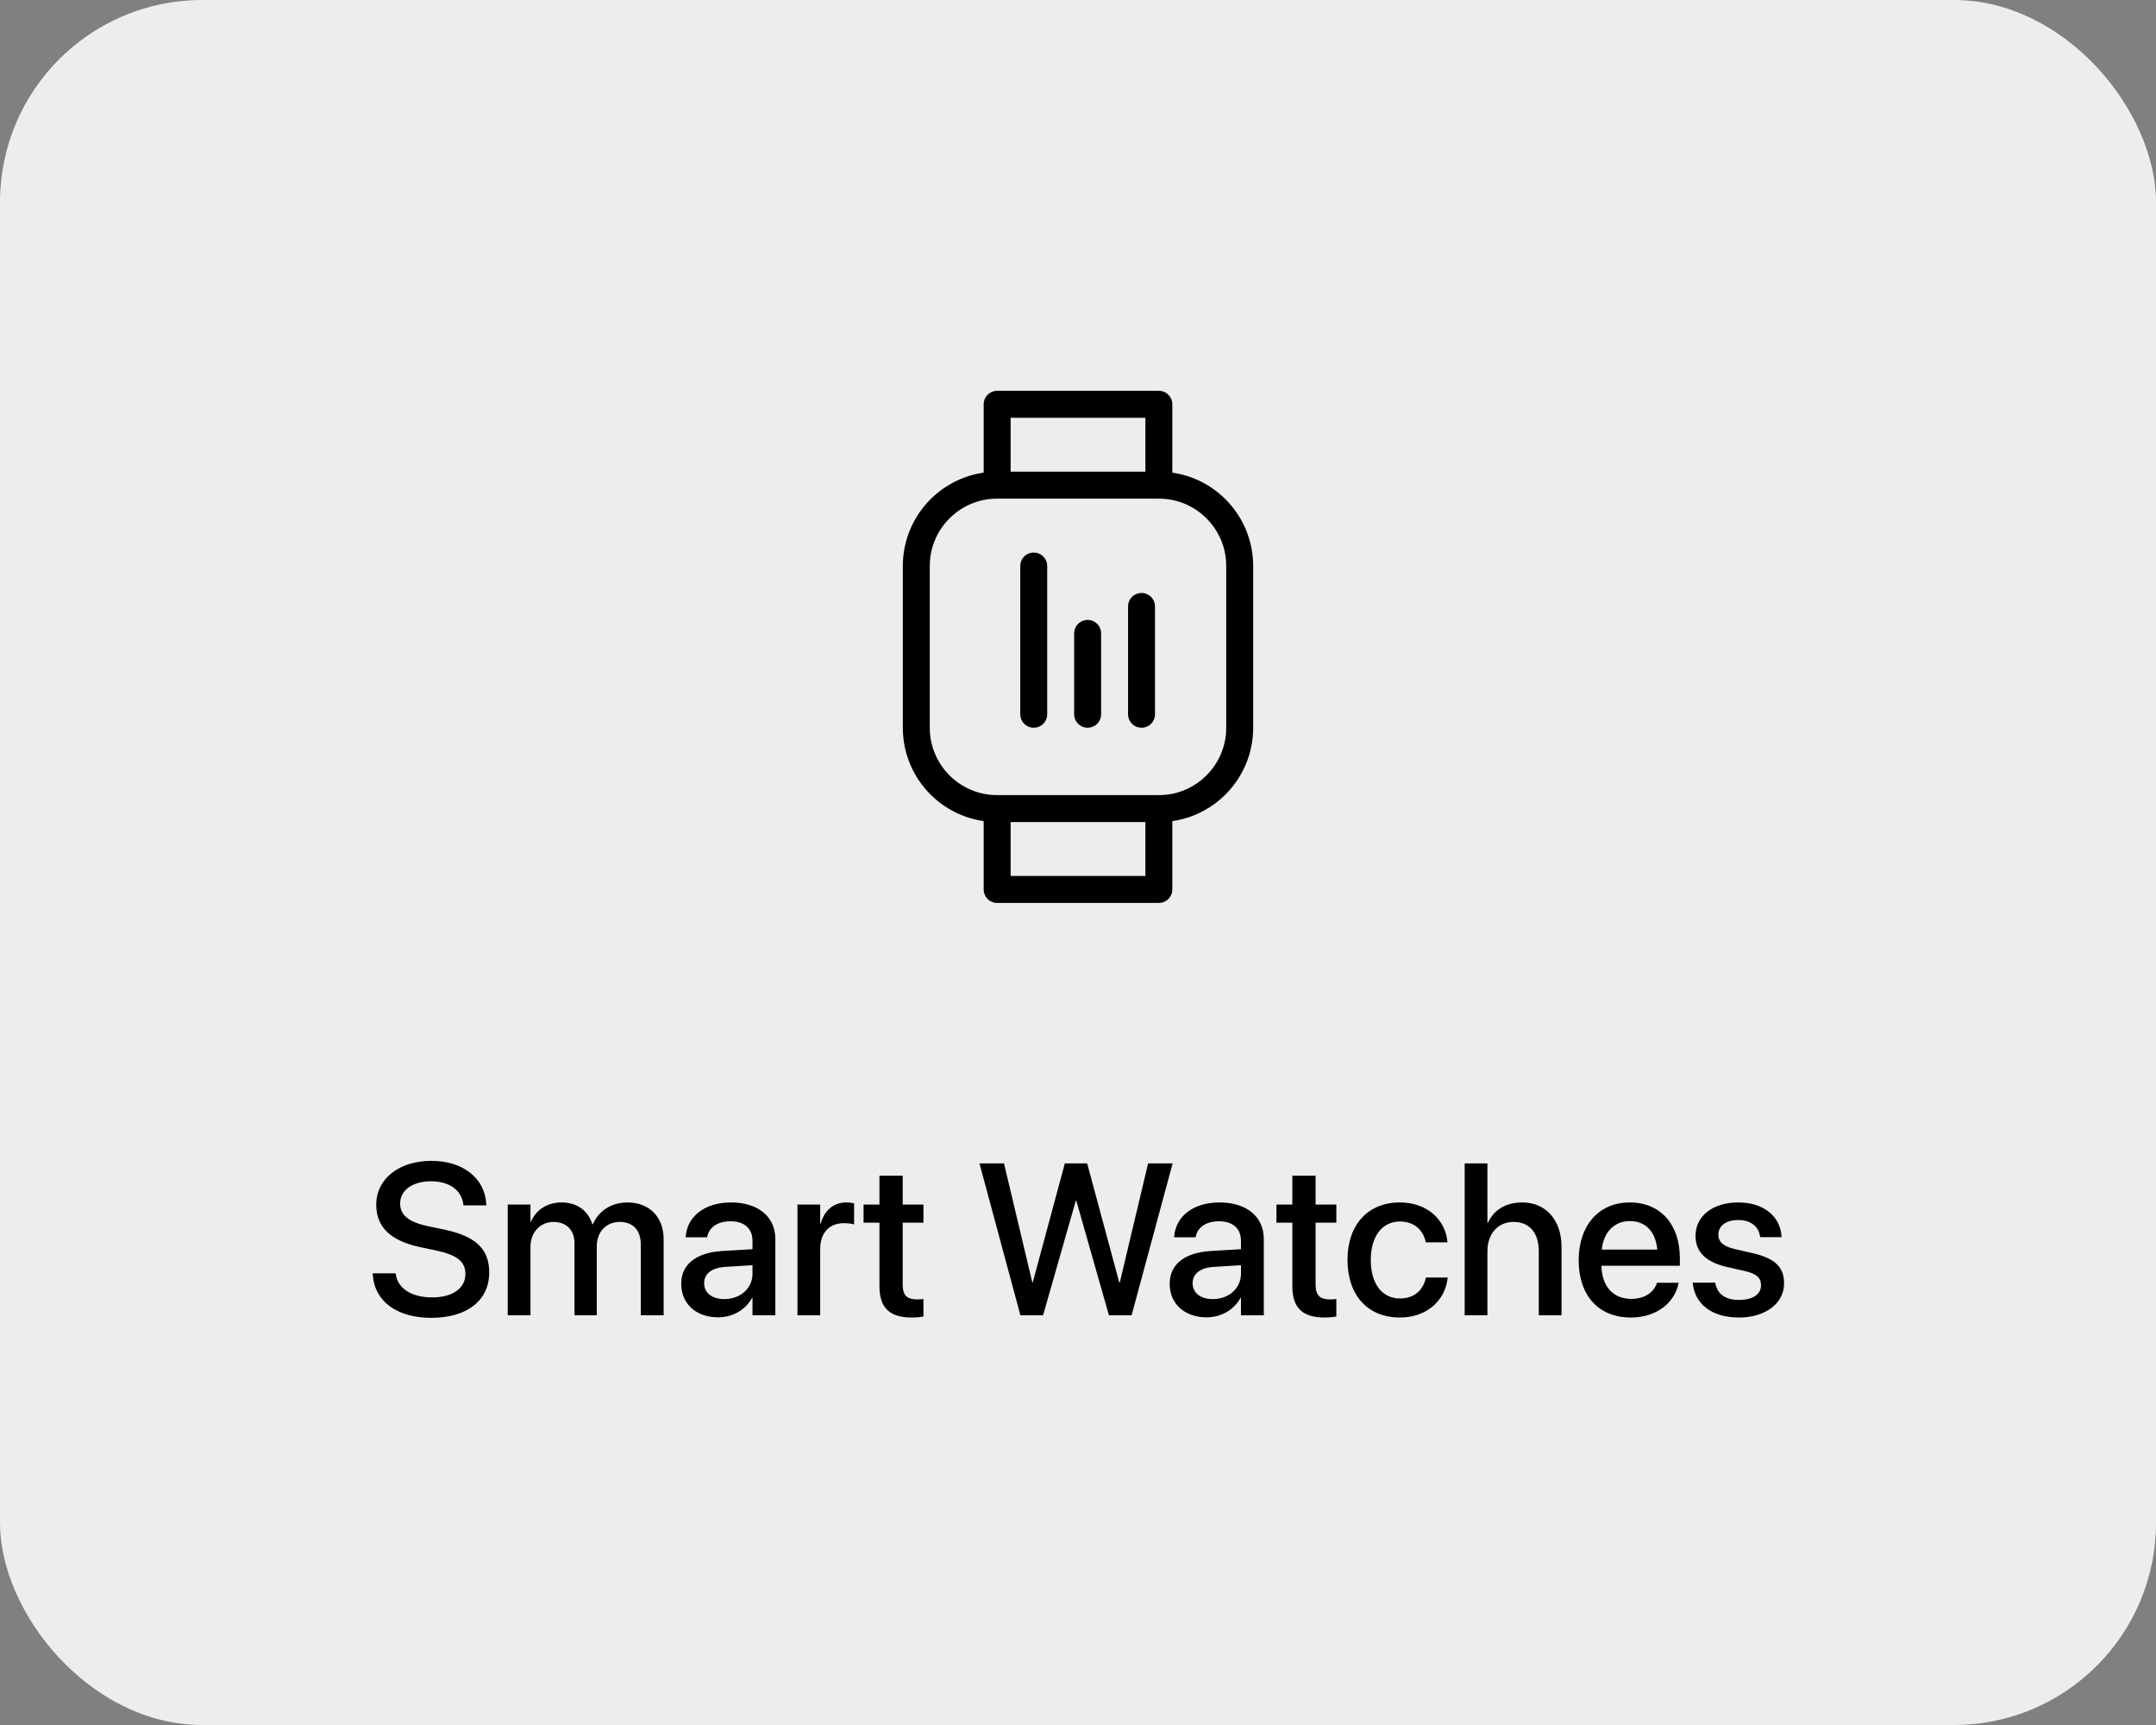 <svg xmlns="http://www.w3.org/2000/svg" fill="none" viewBox="0 0 200 160" height="160" width="200">
<rect x="0" y="0" width="200" height="160" fill="#808080" stroke="none"/>
<rect fill="#EDEDED" rx="18.75" height="160" width="200"></rect>
<g clip-path="url(#clip0_4_2091)">
<path stroke-linejoin="round" stroke-linecap="round" stroke-width="2.5" stroke="black" d="M107.5 45H92.5C88.358 45 85 48.358 85 52.5V67.5C85 71.642 88.358 75 92.5 75H107.5C111.642 75 115 71.642 115 67.5V52.5C115 48.358 111.642 45 107.5 45Z"></path>
<path stroke-linejoin="round" stroke-linecap="round" stroke-width="2.5" stroke="black" d="M92.5 75V82.5H107.5V75"></path>
<path stroke-linejoin="round" stroke-linecap="round" stroke-width="2.5" stroke="black" d="M92.5 45V37.5H107.5V45"></path>
<line stroke-linecap="round" stroke-width="2.5" stroke="black" y2="66.25" x2="95.893" y1="52.5" x1="95.893"></line>
<line stroke-linecap="round" stroke-width="2.5" stroke="black" y2="66.25" x2="100.893" y1="58.75" x1="100.893"></line>
<line stroke-linecap="round" stroke-width="2.5" stroke="black" y2="66.25" x2="105.893" y1="56.25" x1="105.893"></line>
</g>
<path fill="black" d="M40.01 122.234C36.846 122.234 34.756 120.73 34.58 118.25L34.57 118.104H36.699L36.719 118.23C36.914 119.529 38.213 120.34 40.098 120.34C41.982 120.34 43.174 119.49 43.174 118.172V118.162C43.174 117.029 42.402 116.414 40.537 116.004L39.004 115.682C36.24 115.096 34.902 113.826 34.902 111.736V111.727C34.912 109.324 37.031 107.674 40.01 107.674C42.949 107.674 44.961 109.275 45.107 111.639L45.117 111.805H42.988L42.978 111.668C42.783 110.359 41.65 109.568 39.98 109.568C38.232 109.578 37.119 110.408 37.119 111.639V111.648C37.119 112.703 37.92 113.348 39.678 113.729L41.221 114.051C44.131 114.666 45.381 115.848 45.381 118.025V118.035C45.381 120.604 43.35 122.234 40.01 122.234ZM47.1 122V111.727H49.209V113.318H49.258C49.697 112.244 50.742 111.531 52.09 111.531C53.506 111.531 54.541 112.264 54.951 113.553H55C55.527 112.303 56.738 111.531 58.203 111.531C60.234 111.531 61.562 112.879 61.562 114.939V122H59.443V115.447C59.443 114.109 58.73 113.338 57.48 113.338C56.23 113.338 55.361 114.275 55.361 115.574V122H53.291V115.291C53.291 114.1 52.539 113.338 51.348 113.338C50.098 113.338 49.209 114.324 49.209 115.652V122H47.1ZM66.621 122.186C64.57 122.186 63.193 120.926 63.193 119.08V119.061C63.193 117.273 64.58 116.18 67.012 116.033L69.805 115.867V115.096C69.805 113.963 69.072 113.279 67.764 113.279C66.543 113.279 65.791 113.855 65.615 114.676L65.596 114.764H63.603L63.613 114.656C63.76 112.889 65.293 111.531 67.822 111.531C70.332 111.531 71.924 112.859 71.924 114.92V122H69.805V120.379H69.766C69.17 121.482 67.978 122.186 66.621 122.186ZM65.322 119.031C65.322 119.93 66.064 120.496 67.197 120.496C68.682 120.496 69.805 119.49 69.805 118.152V117.352L67.295 117.508C66.025 117.586 65.322 118.143 65.322 119.012V119.031ZM73.975 122V111.727H76.084V113.484H76.133C76.465 112.283 77.324 111.531 78.496 111.531C78.799 111.531 79.062 111.58 79.228 111.609V113.572C79.062 113.504 78.691 113.455 78.281 113.455C76.924 113.455 76.084 114.344 76.084 115.877V122H73.975ZM84.59 122.205C82.559 122.205 81.582 121.346 81.582 119.295V113.406H80.107V111.727H81.582V109.051H83.74V111.727H85.664V113.406H83.74V119.168C83.74 120.213 84.209 120.525 85.098 120.525C85.322 120.525 85.508 120.506 85.664 120.486V122.117C85.42 122.156 85.019 122.205 84.59 122.205ZM94.658 122L90.859 107.908H93.135L95.762 118.953H95.801L98.779 107.908H100.85L103.828 118.953H103.877L106.504 107.908H108.779L104.971 122H102.871L99.844 111.375H99.795L96.758 122H94.658ZM111.934 122.186C109.883 122.186 108.506 120.926 108.506 119.08V119.061C108.506 117.273 109.893 116.18 112.324 116.033L115.117 115.867V115.096C115.117 113.963 114.385 113.279 113.076 113.279C111.855 113.279 111.104 113.855 110.928 114.676L110.908 114.764H108.916L108.926 114.656C109.072 112.889 110.605 111.531 113.135 111.531C115.645 111.531 117.236 112.859 117.236 114.92V122H115.117V120.379H115.078C114.482 121.482 113.291 122.186 111.934 122.186ZM110.635 119.031C110.635 119.93 111.377 120.496 112.51 120.496C113.994 120.496 115.117 119.49 115.117 118.152V117.352L112.607 117.508C111.338 117.586 110.635 118.143 110.635 119.012V119.031ZM122.891 122.205C120.859 122.205 119.883 121.346 119.883 119.295V113.406H118.408V111.727H119.883V109.051H122.041V111.727H123.965V113.406H122.041V119.168C122.041 120.213 122.51 120.525 123.398 120.525C123.623 120.525 123.809 120.506 123.965 120.486V122.117C123.721 122.156 123.32 122.205 122.891 122.205ZM129.873 122.205C126.875 122.205 125 120.145 125 116.854V116.844C125 113.592 126.914 111.531 129.844 111.531C132.49 111.531 134.092 113.23 134.268 115.164L134.277 115.232H132.266L132.246 115.154C132.021 114.148 131.24 113.299 129.863 113.299C128.223 113.299 127.158 114.666 127.158 116.863V116.873C127.158 119.119 128.242 120.438 129.873 120.438C131.172 120.438 132.002 119.686 132.256 118.572L132.266 118.494H134.297L134.287 118.562C134.062 120.623 132.344 122.205 129.873 122.205ZM135.869 122V107.908H137.979V113.416H138.027C138.574 112.225 139.678 111.531 141.211 111.531C143.408 111.531 144.854 113.172 144.854 115.652V122H142.744V116.053C142.744 114.354 141.885 113.338 140.4 113.338C138.945 113.338 137.979 114.451 137.979 116.053V122H135.869ZM151.289 122.205C148.271 122.205 146.445 120.145 146.445 116.902V116.893C146.445 113.68 148.301 111.531 151.182 111.531C154.062 111.531 155.83 113.602 155.83 116.688V117.4H148.555C148.594 119.344 149.658 120.477 151.338 120.477C152.588 120.477 153.418 119.832 153.682 119.061L153.711 118.982H155.713L155.693 119.09C155.361 120.721 153.779 122.205 151.289 122.205ZM151.191 113.26C149.824 113.26 148.77 114.188 148.584 115.906H153.74C153.564 114.129 152.568 113.26 151.191 113.26ZM161.318 122.205C158.75 122.205 157.246 120.936 157.031 119.061L157.021 118.973H159.111L159.131 119.07C159.326 120.018 160.029 120.574 161.328 120.574C162.598 120.574 163.359 120.047 163.359 119.217V119.207C163.359 118.543 162.988 118.162 161.885 117.898L160.205 117.518C158.252 117.068 157.285 116.131 157.285 114.637V114.627C157.285 112.791 158.887 111.531 161.25 111.531C163.682 111.531 165.146 112.889 165.254 114.637L165.264 114.754H163.281L163.271 114.686C163.145 113.787 162.441 113.162 161.25 113.162C160.117 113.162 159.404 113.699 159.404 114.52V114.529C159.404 115.164 159.824 115.594 160.928 115.857L162.598 116.238C164.697 116.727 165.498 117.557 165.498 119.031V119.041C165.498 120.916 163.74 122.205 161.318 122.205Z"></path>
<defs>
<clipPath id="clip0_4_2091">
<rect transform="translate(70 30)" fill="white" height="60" width="60"></rect>
</clipPath>
</defs>
</svg>
